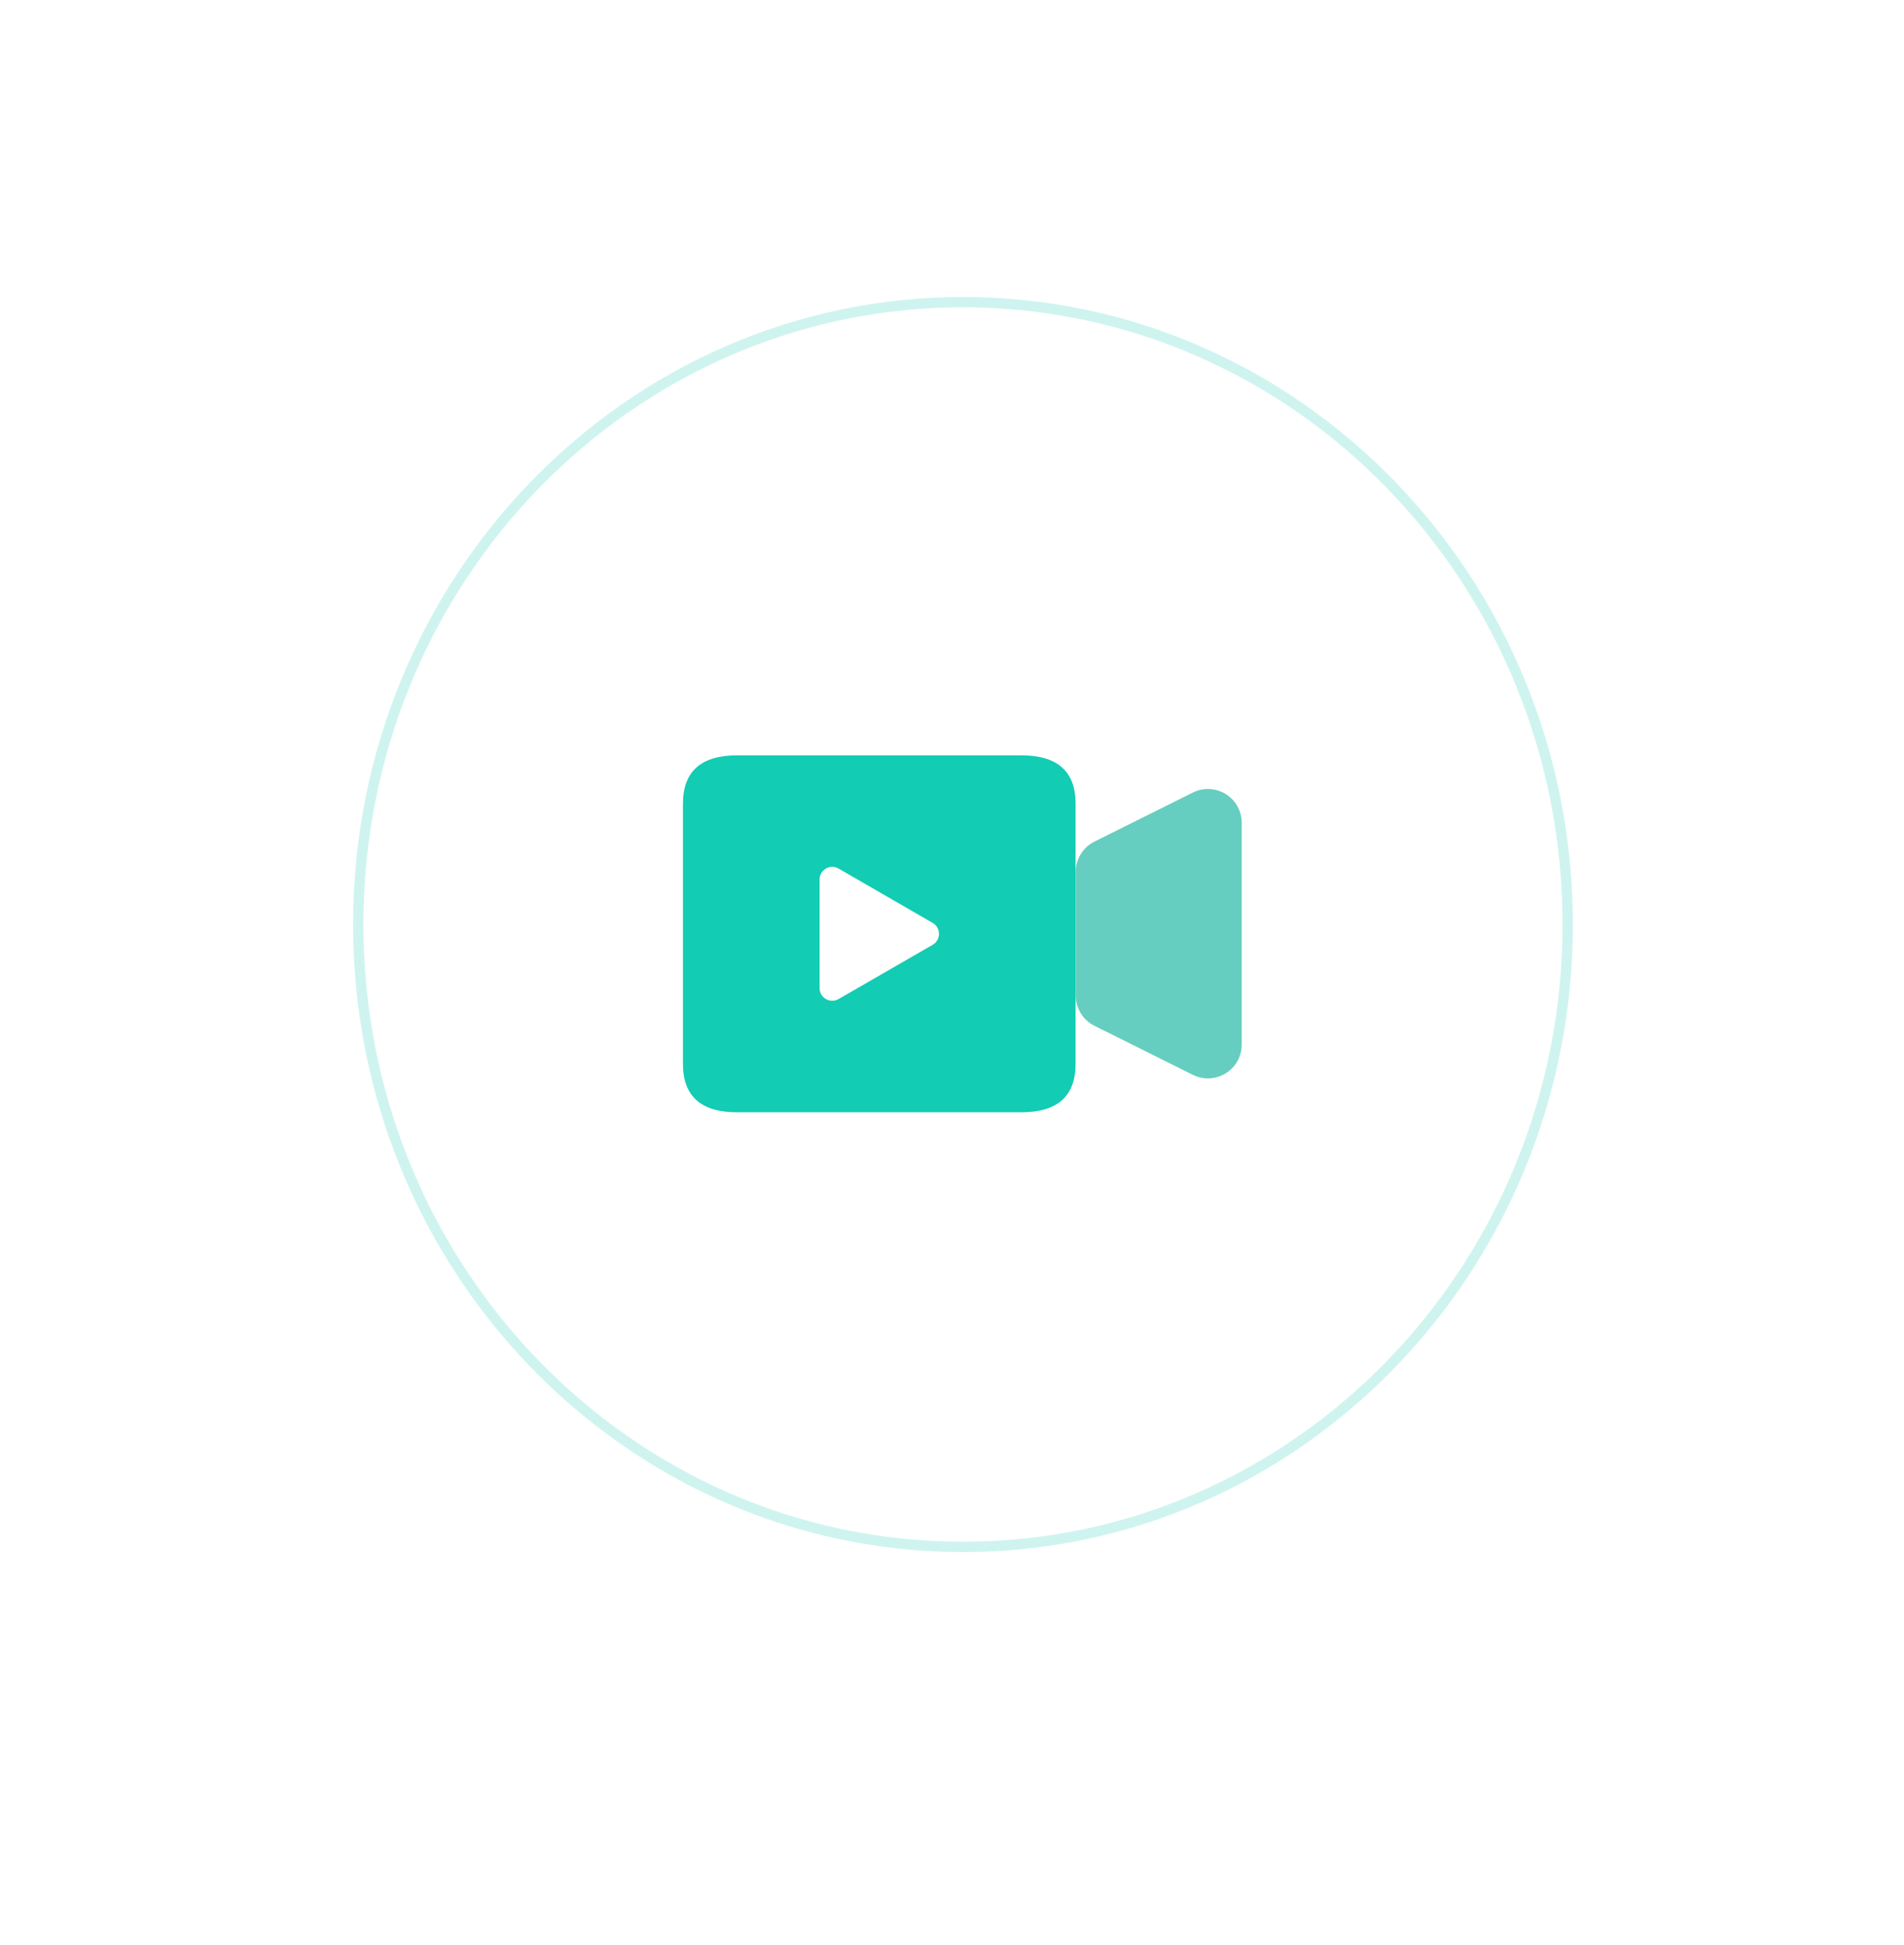 <svg width="184" height="188" viewBox="0 0 184 188" fill="none" xmlns="http://www.w3.org/2000/svg">
<g filter="url(#filter0_d)">
<ellipse cx="92" cy="89.919" rx="71.074" ry="73.136" transform="rotate(-180 92 89.919)" fill="white"/>
</g>
<ellipse cx="93.061" cy="89.35" rx="58.94" ry="60.65" transform="rotate(-180 93.061 89.35)" fill="white"/>
<path d="M34.621 89.35C34.621 56.117 60.799 29.201 93.061 29.201C125.323 29.201 151.5 56.117 151.5 89.35C151.5 122.584 125.323 149.5 93.061 149.5C60.799 149.5 34.621 122.584 34.621 89.35Z" stroke="#12CCB3" stroke-opacity="0.2"/>
<path d="M71.246 73H98.695C102.198 73 103.942 74.556 103.942 77.675V102.822C103.942 105.941 102.19 107.497 98.695 107.497H71.246C67.751 107.504 66 105.941 66 102.822V77.675C66 74.556 67.751 73 71.246 73Z" fill="#12CCB3"/>
<path opacity="0.6" d="M115.274 76.597L105.765 81.337C104.658 81.887 103.956 83.016 103.956 84.253V96.215C103.956 97.453 104.658 98.589 105.765 99.139L115.274 103.879C116.287 104.385 117.489 104.327 118.451 103.734C119.414 103.141 120 102.091 120 100.962V79.52C120 78.391 119.414 77.335 118.451 76.741C117.489 76.148 116.287 76.09 115.274 76.597Z" fill="#00AD96"/>
<path d="M90.134 89.196L81.037 83.942C80.227 83.471 79.206 84.058 79.206 84.998V95.499C79.206 96.439 80.22 97.026 81.037 96.555L90.134 91.309C90.944 90.838 90.944 89.666 90.134 89.196Z" fill="white"/>
<defs>
<filter id="filter0_d" x="0.926" y="0.783" width="182.148" height="186.272" filterUnits="userSpaceOnUse" color-interpolation-filters="sRGB">
<feFlood flood-opacity="0" result="BackgroundImageFix"/>
<feColorMatrix in="SourceAlpha" type="matrix" values="0 0 0 0 0 0 0 0 0 0 0 0 0 0 0 0 0 0 127 0"/>
<feOffset dy="4"/>
<feGaussianBlur stdDeviation="10"/>
<feColorMatrix type="matrix" values="0 0 0 0 0.001 0 0 0 0 0.492 0 0 0 0 0.426 0 0 0 0.08 0"/>
<feBlend mode="normal" in2="BackgroundImageFix" result="effect1_dropShadow"/>
<feBlend mode="normal" in="SourceGraphic" in2="effect1_dropShadow" result="shape"/>
</filter>
</defs>
</svg>
